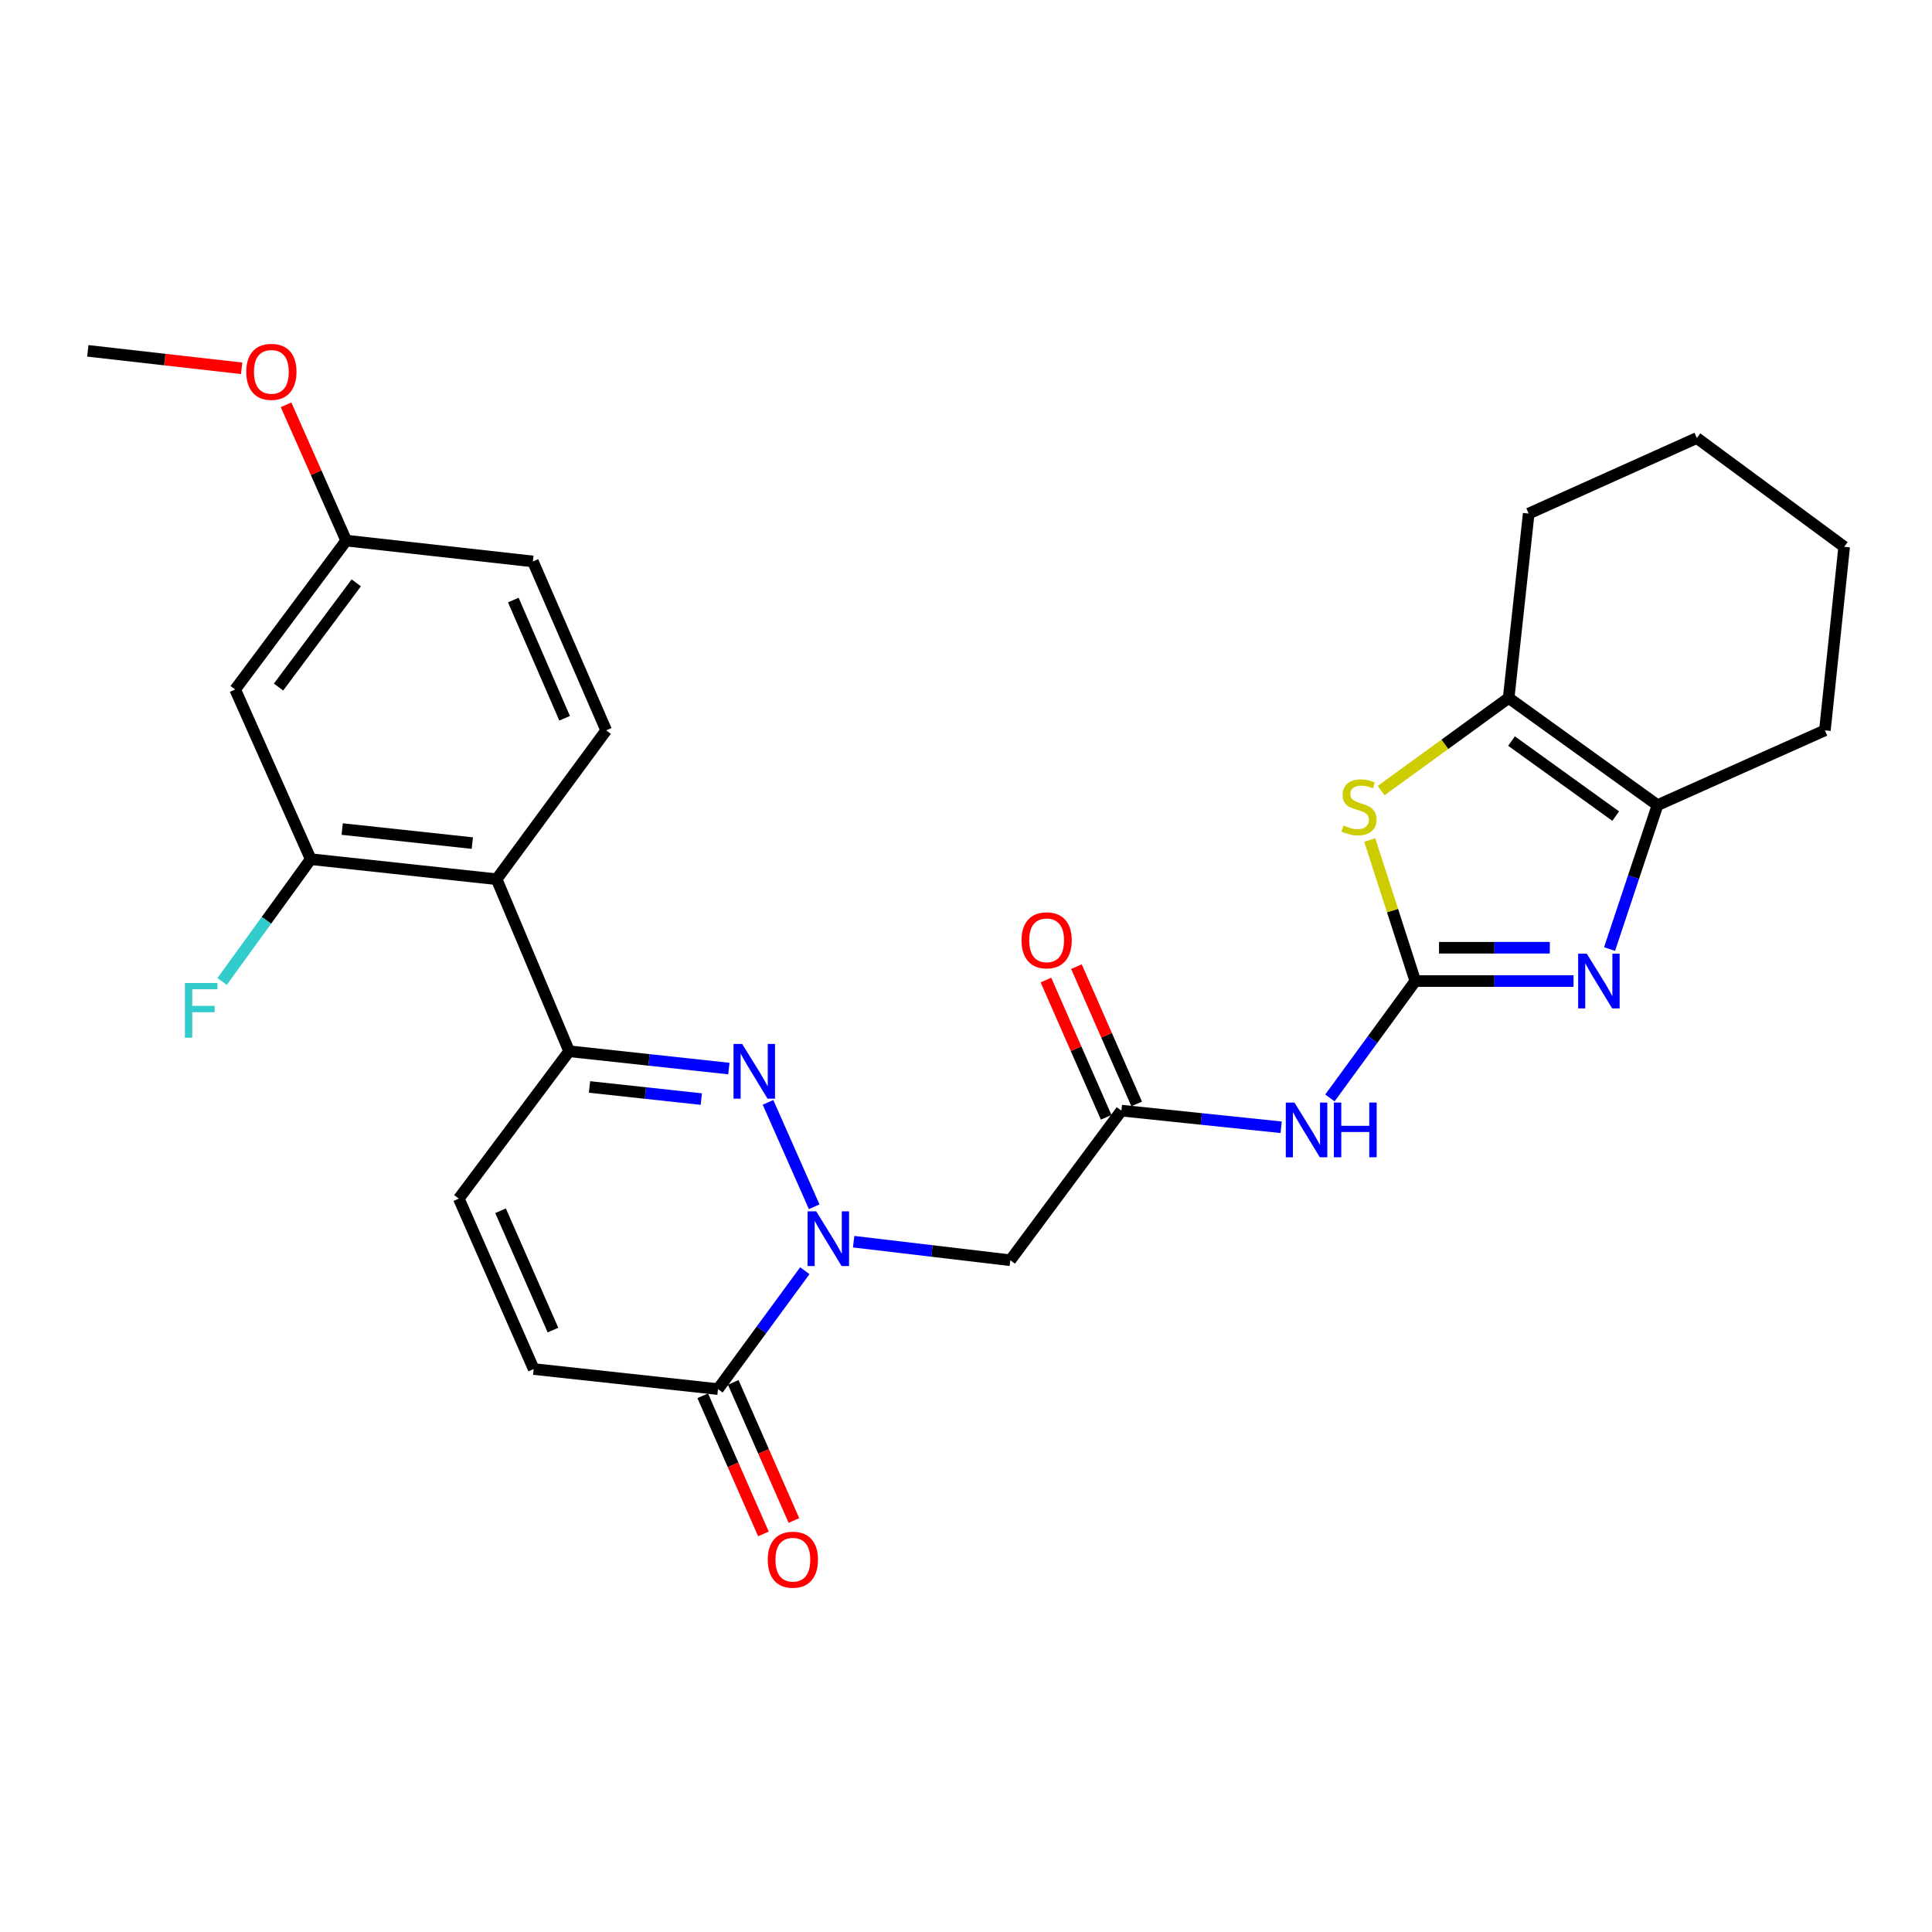 <?xml version='1.0' encoding='iso-8859-1'?>
<svg version='1.1' baseProfile='full'
              xmlns='http://www.w3.org/2000/svg'
                      xmlns:rdkit='http://www.rdkit.org/xml'
                      xmlns:xlink='http://www.w3.org/1999/xlink'
                  xml:space='preserve'
width='1000px' height='1000px' viewBox='0 0 1000 1000'>
<!-- END OF HEADER -->
<rect style='opacity:1.0;fill:#FFFFFF;stroke:none' width='1000' height='1000' x='0' y='0'> </rect>
<path class='bond-2' d='M 732.557,507.791 L 773.513,507.791' style='fill:none;fill-rule:evenodd;stroke:#000000;stroke-width:6px;stroke-linecap:butt;stroke-linejoin:miter;stroke-opacity:1' />
<path class='bond-2' d='M 773.513,507.791 L 814.468,507.791' style='fill:none;fill-rule:evenodd;stroke:#0000FF;stroke-width:6px;stroke-linecap:butt;stroke-linejoin:miter;stroke-opacity:1' />
<path class='bond-2' d='M 744.844,490.544 L 773.513,490.544' style='fill:none;fill-rule:evenodd;stroke:#000000;stroke-width:6px;stroke-linecap:butt;stroke-linejoin:miter;stroke-opacity:1' />
<path class='bond-2' d='M 773.513,490.544 L 802.182,490.544' style='fill:none;fill-rule:evenodd;stroke:#0000FF;stroke-width:6px;stroke-linecap:butt;stroke-linejoin:miter;stroke-opacity:1' />
<path class='bond-4' d='M 732.557,507.791 L 720.769,471.293' style='fill:none;fill-rule:evenodd;stroke:#000000;stroke-width:6px;stroke-linecap:butt;stroke-linejoin:miter;stroke-opacity:1' />
<path class='bond-4' d='M 720.769,471.293 L 708.982,434.796' style='fill:none;fill-rule:evenodd;stroke:#CCCC00;stroke-width:6px;stroke-linecap:butt;stroke-linejoin:miter;stroke-opacity:1' />
<path class='bond-5' d='M 732.557,507.791 L 710.455,538.044' style='fill:none;fill-rule:evenodd;stroke:#000000;stroke-width:6px;stroke-linecap:butt;stroke-linejoin:miter;stroke-opacity:1' />
<path class='bond-5' d='M 710.455,538.044 L 688.354,568.298' style='fill:none;fill-rule:evenodd;stroke:#0000FF;stroke-width:6px;stroke-linecap:butt;stroke-linejoin:miter;stroke-opacity:1' />
<path class='bond-0' d='M 441.846,642.697 L 482.392,647.501' style='fill:none;fill-rule:evenodd;stroke:#0000FF;stroke-width:6px;stroke-linecap:butt;stroke-linejoin:miter;stroke-opacity:1' />
<path class='bond-0' d='M 482.392,647.501 L 522.938,652.305' style='fill:none;fill-rule:evenodd;stroke:#000000;stroke-width:6px;stroke-linecap:butt;stroke-linejoin:miter;stroke-opacity:1' />
<path class='bond-1' d='M 421.423,624.615 L 397.521,570.586' style='fill:none;fill-rule:evenodd;stroke:#0000FF;stroke-width:6px;stroke-linecap:butt;stroke-linejoin:miter;stroke-opacity:1' />
<path class='bond-7' d='M 416.577,657.717 L 394.104,688.354' style='fill:none;fill-rule:evenodd;stroke:#0000FF;stroke-width:6px;stroke-linecap:butt;stroke-linejoin:miter;stroke-opacity:1' />
<path class='bond-7' d='M 394.104,688.354 L 371.63,718.991' style='fill:none;fill-rule:evenodd;stroke:#000000;stroke-width:6px;stroke-linecap:butt;stroke-linejoin:miter;stroke-opacity:1' />
<path class='bond-3' d='M 377.26,553.084 L 335.923,548.603' style='fill:none;fill-rule:evenodd;stroke:#0000FF;stroke-width:6px;stroke-linecap:butt;stroke-linejoin:miter;stroke-opacity:1' />
<path class='bond-3' d='M 335.923,548.603 L 294.587,544.123' style='fill:none;fill-rule:evenodd;stroke:#000000;stroke-width:6px;stroke-linecap:butt;stroke-linejoin:miter;stroke-opacity:1' />
<path class='bond-3' d='M 363,568.886 L 334.065,565.749' style='fill:none;fill-rule:evenodd;stroke:#0000FF;stroke-width:6px;stroke-linecap:butt;stroke-linejoin:miter;stroke-opacity:1' />
<path class='bond-3' d='M 334.065,565.749 L 305.129,562.613' style='fill:none;fill-rule:evenodd;stroke:#000000;stroke-width:6px;stroke-linecap:butt;stroke-linejoin:miter;stroke-opacity:1' />
<path class='bond-6' d='M 833.103,491.232 L 845.515,453.991' style='fill:none;fill-rule:evenodd;stroke:#0000FF;stroke-width:6px;stroke-linecap:butt;stroke-linejoin:miter;stroke-opacity:1' />
<path class='bond-6' d='M 845.515,453.991 L 857.928,416.749' style='fill:none;fill-rule:evenodd;stroke:#000000;stroke-width:6px;stroke-linecap:butt;stroke-linejoin:miter;stroke-opacity:1' />
<path class='bond-9' d='M 294.587,544.123 L 257.057,455.084' style='fill:none;fill-rule:evenodd;stroke:#000000;stroke-width:6px;stroke-linecap:butt;stroke-linejoin:miter;stroke-opacity:1' />
<path class='bond-30' d='M 294.587,544.123 L 237.483,620.39' style='fill:none;fill-rule:evenodd;stroke:#000000;stroke-width:6px;stroke-linecap:butt;stroke-linejoin:miter;stroke-opacity:1' />
<path class='bond-8' d='M 714.885,409.208 L 747.885,385.231' style='fill:none;fill-rule:evenodd;stroke:#CCCC00;stroke-width:6px;stroke-linecap:butt;stroke-linejoin:miter;stroke-opacity:1' />
<path class='bond-8' d='M 747.885,385.231 L 780.885,361.255' style='fill:none;fill-rule:evenodd;stroke:#000000;stroke-width:6px;stroke-linecap:butt;stroke-linejoin:miter;stroke-opacity:1' />
<path class='bond-11' d='M 663.118,583.473 L 621.781,579.167' style='fill:none;fill-rule:evenodd;stroke:#0000FF;stroke-width:6px;stroke-linecap:butt;stroke-linejoin:miter;stroke-opacity:1' />
<path class='bond-11' d='M 621.781,579.167 L 580.444,574.86' style='fill:none;fill-rule:evenodd;stroke:#000000;stroke-width:6px;stroke-linecap:butt;stroke-linejoin:miter;stroke-opacity:1' />
<path class='bond-22' d='M 857.928,416.749 L 944.562,378.032' style='fill:none;fill-rule:evenodd;stroke:#000000;stroke-width:6px;stroke-linecap:butt;stroke-linejoin:miter;stroke-opacity:1' />
<path class='bond-28' d='M 857.928,416.749 L 780.885,361.255' style='fill:none;fill-rule:evenodd;stroke:#000000;stroke-width:6px;stroke-linecap:butt;stroke-linejoin:miter;stroke-opacity:1' />
<path class='bond-28' d='M 836.291,422.419 L 782.361,383.573' style='fill:none;fill-rule:evenodd;stroke:#000000;stroke-width:6px;stroke-linecap:butt;stroke-linejoin:miter;stroke-opacity:1' />
<path class='bond-14' d='M 371.63,718.991 L 276.239,708.614' style='fill:none;fill-rule:evenodd;stroke:#000000;stroke-width:6px;stroke-linecap:butt;stroke-linejoin:miter;stroke-opacity:1' />
<path class='bond-17' d='M 363.735,722.459 L 379.439,758.207' style='fill:none;fill-rule:evenodd;stroke:#000000;stroke-width:6px;stroke-linecap:butt;stroke-linejoin:miter;stroke-opacity:1' />
<path class='bond-17' d='M 379.439,758.207 L 395.142,793.954' style='fill:none;fill-rule:evenodd;stroke:#FF0000;stroke-width:6px;stroke-linecap:butt;stroke-linejoin:miter;stroke-opacity:1' />
<path class='bond-17' d='M 379.525,715.523 L 395.229,751.27' style='fill:none;fill-rule:evenodd;stroke:#000000;stroke-width:6px;stroke-linecap:butt;stroke-linejoin:miter;stroke-opacity:1' />
<path class='bond-17' d='M 395.229,751.27 L 410.932,787.018' style='fill:none;fill-rule:evenodd;stroke:#FF0000;stroke-width:6px;stroke-linecap:butt;stroke-linejoin:miter;stroke-opacity:1' />
<path class='bond-23' d='M 780.885,361.255 L 791.252,265.835' style='fill:none;fill-rule:evenodd;stroke:#000000;stroke-width:6px;stroke-linecap:butt;stroke-linejoin:miter;stroke-opacity:1' />
<path class='bond-12' d='M 257.057,455.084 L 160.832,444.708' style='fill:none;fill-rule:evenodd;stroke:#000000;stroke-width:6px;stroke-linecap:butt;stroke-linejoin:miter;stroke-opacity:1' />
<path class='bond-12' d='M 244.472,436.381 L 177.115,429.117' style='fill:none;fill-rule:evenodd;stroke:#000000;stroke-width:6px;stroke-linecap:butt;stroke-linejoin:miter;stroke-opacity:1' />
<path class='bond-16' d='M 257.057,455.084 L 313.759,378.032' style='fill:none;fill-rule:evenodd;stroke:#000000;stroke-width:6px;stroke-linecap:butt;stroke-linejoin:miter;stroke-opacity:1' />
<path class='bond-10' d='M 522.938,652.305 L 580.444,574.86' style='fill:none;fill-rule:evenodd;stroke:#000000;stroke-width:6px;stroke-linecap:butt;stroke-linejoin:miter;stroke-opacity:1' />
<path class='bond-18' d='M 588.341,571.395 L 572.753,535.863' style='fill:none;fill-rule:evenodd;stroke:#000000;stroke-width:6px;stroke-linecap:butt;stroke-linejoin:miter;stroke-opacity:1' />
<path class='bond-18' d='M 572.753,535.863 L 557.165,500.33' style='fill:none;fill-rule:evenodd;stroke:#FF0000;stroke-width:6px;stroke-linecap:butt;stroke-linejoin:miter;stroke-opacity:1' />
<path class='bond-18' d='M 572.548,578.324 L 556.96,542.791' style='fill:none;fill-rule:evenodd;stroke:#000000;stroke-width:6px;stroke-linecap:butt;stroke-linejoin:miter;stroke-opacity:1' />
<path class='bond-18' d='M 556.96,542.791 L 541.371,507.259' style='fill:none;fill-rule:evenodd;stroke:#FF0000;stroke-width:6px;stroke-linecap:butt;stroke-linejoin:miter;stroke-opacity:1' />
<path class='bond-15' d='M 160.832,444.708 L 121.722,356.866' style='fill:none;fill-rule:evenodd;stroke:#000000;stroke-width:6px;stroke-linecap:butt;stroke-linejoin:miter;stroke-opacity:1' />
<path class='bond-20' d='M 160.832,444.708 L 137.899,476.356' style='fill:none;fill-rule:evenodd;stroke:#000000;stroke-width:6px;stroke-linecap:butt;stroke-linejoin:miter;stroke-opacity:1' />
<path class='bond-20' d='M 137.899,476.356 L 114.966,508.004' style='fill:none;fill-rule:evenodd;stroke:#33CCCC;stroke-width:6px;stroke-linecap:butt;stroke-linejoin:miter;stroke-opacity:1' />
<path class='bond-13' d='M 237.483,620.39 L 276.239,708.614' style='fill:none;fill-rule:evenodd;stroke:#000000;stroke-width:6px;stroke-linecap:butt;stroke-linejoin:miter;stroke-opacity:1' />
<path class='bond-13' d='M 259.086,626.687 L 286.215,688.444' style='fill:none;fill-rule:evenodd;stroke:#000000;stroke-width:6px;stroke-linecap:butt;stroke-linejoin:miter;stroke-opacity:1' />
<path class='bond-31' d='M 121.722,356.866 L 179.2,279.814' style='fill:none;fill-rule:evenodd;stroke:#000000;stroke-width:6px;stroke-linecap:butt;stroke-linejoin:miter;stroke-opacity:1' />
<path class='bond-31' d='M 144.167,355.621 L 184.402,301.684' style='fill:none;fill-rule:evenodd;stroke:#000000;stroke-width:6px;stroke-linecap:butt;stroke-linejoin:miter;stroke-opacity:1' />
<path class='bond-21' d='M 313.759,378.032 L 275.827,290.602' style='fill:none;fill-rule:evenodd;stroke:#000000;stroke-width:6px;stroke-linecap:butt;stroke-linejoin:miter;stroke-opacity:1' />
<path class='bond-21' d='M 292.248,371.781 L 265.695,310.581' style='fill:none;fill-rule:evenodd;stroke:#000000;stroke-width:6px;stroke-linecap:butt;stroke-linejoin:miter;stroke-opacity:1' />
<path class='bond-19' d='M 179.2,279.814 L 275.827,290.602' style='fill:none;fill-rule:evenodd;stroke:#000000;stroke-width:6px;stroke-linecap:butt;stroke-linejoin:miter;stroke-opacity:1' />
<path class='bond-24' d='M 179.2,279.814 L 163.631,244.675' style='fill:none;fill-rule:evenodd;stroke:#000000;stroke-width:6px;stroke-linecap:butt;stroke-linejoin:miter;stroke-opacity:1' />
<path class='bond-24' d='M 163.631,244.675 L 148.061,209.535' style='fill:none;fill-rule:evenodd;stroke:#FF0000;stroke-width:6px;stroke-linecap:butt;stroke-linejoin:miter;stroke-opacity:1' />
<path class='bond-26' d='M 944.562,378.032 L 954.545,283.014' style='fill:none;fill-rule:evenodd;stroke:#000000;stroke-width:6px;stroke-linecap:butt;stroke-linejoin:miter;stroke-opacity:1' />
<path class='bond-27' d='M 791.252,265.835 L 878.278,226.724' style='fill:none;fill-rule:evenodd;stroke:#000000;stroke-width:6px;stroke-linecap:butt;stroke-linejoin:miter;stroke-opacity:1' />
<path class='bond-25' d='M 125.072,190.637 L 85.263,186.117' style='fill:none;fill-rule:evenodd;stroke:#FF0000;stroke-width:6px;stroke-linecap:butt;stroke-linejoin:miter;stroke-opacity:1' />
<path class='bond-25' d='M 85.263,186.117 L 45.455,181.596' style='fill:none;fill-rule:evenodd;stroke:#000000;stroke-width:6px;stroke-linecap:butt;stroke-linejoin:miter;stroke-opacity:1' />
<path class='bond-29' d='M 954.545,283.014 L 878.278,226.724' style='fill:none;fill-rule:evenodd;stroke:#000000;stroke-width:6px;stroke-linecap:butt;stroke-linejoin:miter;stroke-opacity:1' />
<path  class='atom-1' d='M 422.474 626.983
L 431.754 641.983
Q 432.674 643.463, 434.154 646.143
Q 435.634 648.823, 435.714 648.983
L 435.714 626.983
L 439.474 626.983
L 439.474 655.303
L 435.594 655.303
L 425.634 638.903
Q 424.474 636.983, 423.234 634.783
Q 422.034 632.583, 421.674 631.903
L 421.674 655.303
L 417.994 655.303
L 417.994 626.983
L 422.474 626.983
' fill='#0000FF'/>
<path  class='atom-2' d='M 384.149 540.349
L 393.429 555.349
Q 394.349 556.829, 395.829 559.509
Q 397.309 562.189, 397.389 562.349
L 397.389 540.349
L 401.149 540.349
L 401.149 568.669
L 397.269 568.669
L 387.309 552.269
Q 386.149 550.349, 384.909 548.149
Q 383.709 545.949, 383.349 545.269
L 383.349 568.669
L 379.669 568.669
L 379.669 540.349
L 384.149 540.349
' fill='#0000FF'/>
<path  class='atom-3' d='M 821.324 493.631
L 830.604 508.631
Q 831.524 510.111, 833.004 512.791
Q 834.484 515.471, 834.564 515.631
L 834.564 493.631
L 838.324 493.631
L 838.324 521.951
L 834.444 521.951
L 824.484 505.551
Q 823.324 503.631, 822.084 501.431
Q 820.884 499.231, 820.524 498.551
L 820.524 521.951
L 816.844 521.951
L 816.844 493.631
L 821.324 493.631
' fill='#0000FF'/>
<path  class='atom-5' d='M 695.411 427.265
Q 695.731 427.385, 697.051 427.945
Q 698.371 428.505, 699.811 428.865
Q 701.291 429.185, 702.731 429.185
Q 705.411 429.185, 706.971 427.905
Q 708.531 426.585, 708.531 424.305
Q 708.531 422.745, 707.731 421.785
Q 706.971 420.825, 705.771 420.305
Q 704.571 419.785, 702.571 419.185
Q 700.051 418.425, 698.531 417.705
Q 697.051 416.985, 695.971 415.465
Q 694.931 413.945, 694.931 411.385
Q 694.931 407.825, 697.331 405.625
Q 699.771 403.425, 704.571 403.425
Q 707.851 403.425, 711.571 404.985
L 710.651 408.065
Q 707.251 406.665, 704.691 406.665
Q 701.931 406.665, 700.411 407.825
Q 698.891 408.945, 698.931 410.905
Q 698.931 412.425, 699.691 413.345
Q 700.491 414.265, 701.611 414.785
Q 702.771 415.305, 704.691 415.905
Q 707.251 416.705, 708.771 417.505
Q 710.291 418.305, 711.371 419.945
Q 712.491 421.545, 712.491 424.305
Q 712.491 428.225, 709.851 430.345
Q 707.251 432.425, 702.891 432.425
Q 700.371 432.425, 698.451 431.865
Q 696.571 431.345, 694.331 430.425
L 695.411 427.265
' fill='#CCCC00'/>
<path  class='atom-6' d='M 670.007 570.683
L 679.287 585.683
Q 680.207 587.163, 681.687 589.843
Q 683.167 592.523, 683.247 592.683
L 683.247 570.683
L 687.007 570.683
L 687.007 599.003
L 683.127 599.003
L 673.167 582.603
Q 672.007 580.683, 670.767 578.483
Q 669.567 576.283, 669.207 575.603
L 669.207 599.003
L 665.527 599.003
L 665.527 570.683
L 670.007 570.683
' fill='#0000FF'/>
<path  class='atom-6' d='M 690.407 570.683
L 694.247 570.683
L 694.247 582.723
L 708.727 582.723
L 708.727 570.683
L 712.567 570.683
L 712.567 599.003
L 708.727 599.003
L 708.727 585.923
L 694.247 585.923
L 694.247 599.003
L 690.407 599.003
L 690.407 570.683
' fill='#0000FF'/>
<path  class='atom-18' d='M 397.386 807.295
Q 397.386 800.495, 400.746 796.695
Q 404.106 792.895, 410.386 792.895
Q 416.666 792.895, 420.026 796.695
Q 423.386 800.495, 423.386 807.295
Q 423.386 814.175, 419.986 818.095
Q 416.586 821.975, 410.386 821.975
Q 404.146 821.975, 400.746 818.095
Q 397.386 814.215, 397.386 807.295
M 410.386 818.775
Q 414.706 818.775, 417.026 815.895
Q 419.386 812.975, 419.386 807.295
Q 419.386 801.735, 417.026 798.935
Q 414.706 796.095, 410.386 796.095
Q 406.066 796.095, 403.706 798.895
Q 401.386 801.695, 401.386 807.295
Q 401.386 813.015, 403.706 815.895
Q 406.066 818.775, 410.386 818.775
' fill='#FF0000'/>
<path  class='atom-19' d='M 528.736 486.706
Q 528.736 479.906, 532.096 476.106
Q 535.456 472.306, 541.736 472.306
Q 548.016 472.306, 551.376 476.106
Q 554.736 479.906, 554.736 486.706
Q 554.736 493.586, 551.336 497.506
Q 547.936 501.386, 541.736 501.386
Q 535.496 501.386, 532.096 497.506
Q 528.736 493.626, 528.736 486.706
M 541.736 498.186
Q 546.056 498.186, 548.376 495.306
Q 550.736 492.386, 550.736 486.706
Q 550.736 481.146, 548.376 478.346
Q 546.056 475.506, 541.736 475.506
Q 537.416 475.506, 535.056 478.306
Q 532.736 481.106, 532.736 486.706
Q 532.736 492.426, 535.056 495.306
Q 537.416 498.186, 541.736 498.186
' fill='#FF0000'/>
<path  class='atom-21' d='M 95.71 508.798
L 112.55 508.798
L 112.55 512.038
L 99.51 512.038
L 99.51 520.638
L 111.11 520.638
L 111.11 523.918
L 99.51 523.918
L 99.51 537.118
L 95.71 537.118
L 95.71 508.798
' fill='#33CCCC'/>
<path  class='atom-25' d='M 127.463 192.465
Q 127.463 185.665, 130.823 181.865
Q 134.183 178.065, 140.463 178.065
Q 146.743 178.065, 150.103 181.865
Q 153.463 185.665, 153.463 192.465
Q 153.463 199.345, 150.063 203.265
Q 146.663 207.145, 140.463 207.145
Q 134.223 207.145, 130.823 203.265
Q 127.463 199.385, 127.463 192.465
M 140.463 203.945
Q 144.783 203.945, 147.103 201.065
Q 149.463 198.145, 149.463 192.465
Q 149.463 186.905, 147.103 184.105
Q 144.783 181.265, 140.463 181.265
Q 136.143 181.265, 133.783 184.065
Q 131.463 186.865, 131.463 192.465
Q 131.463 198.185, 133.783 201.065
Q 136.143 203.945, 140.463 203.945
' fill='#FF0000'/>
</svg>
